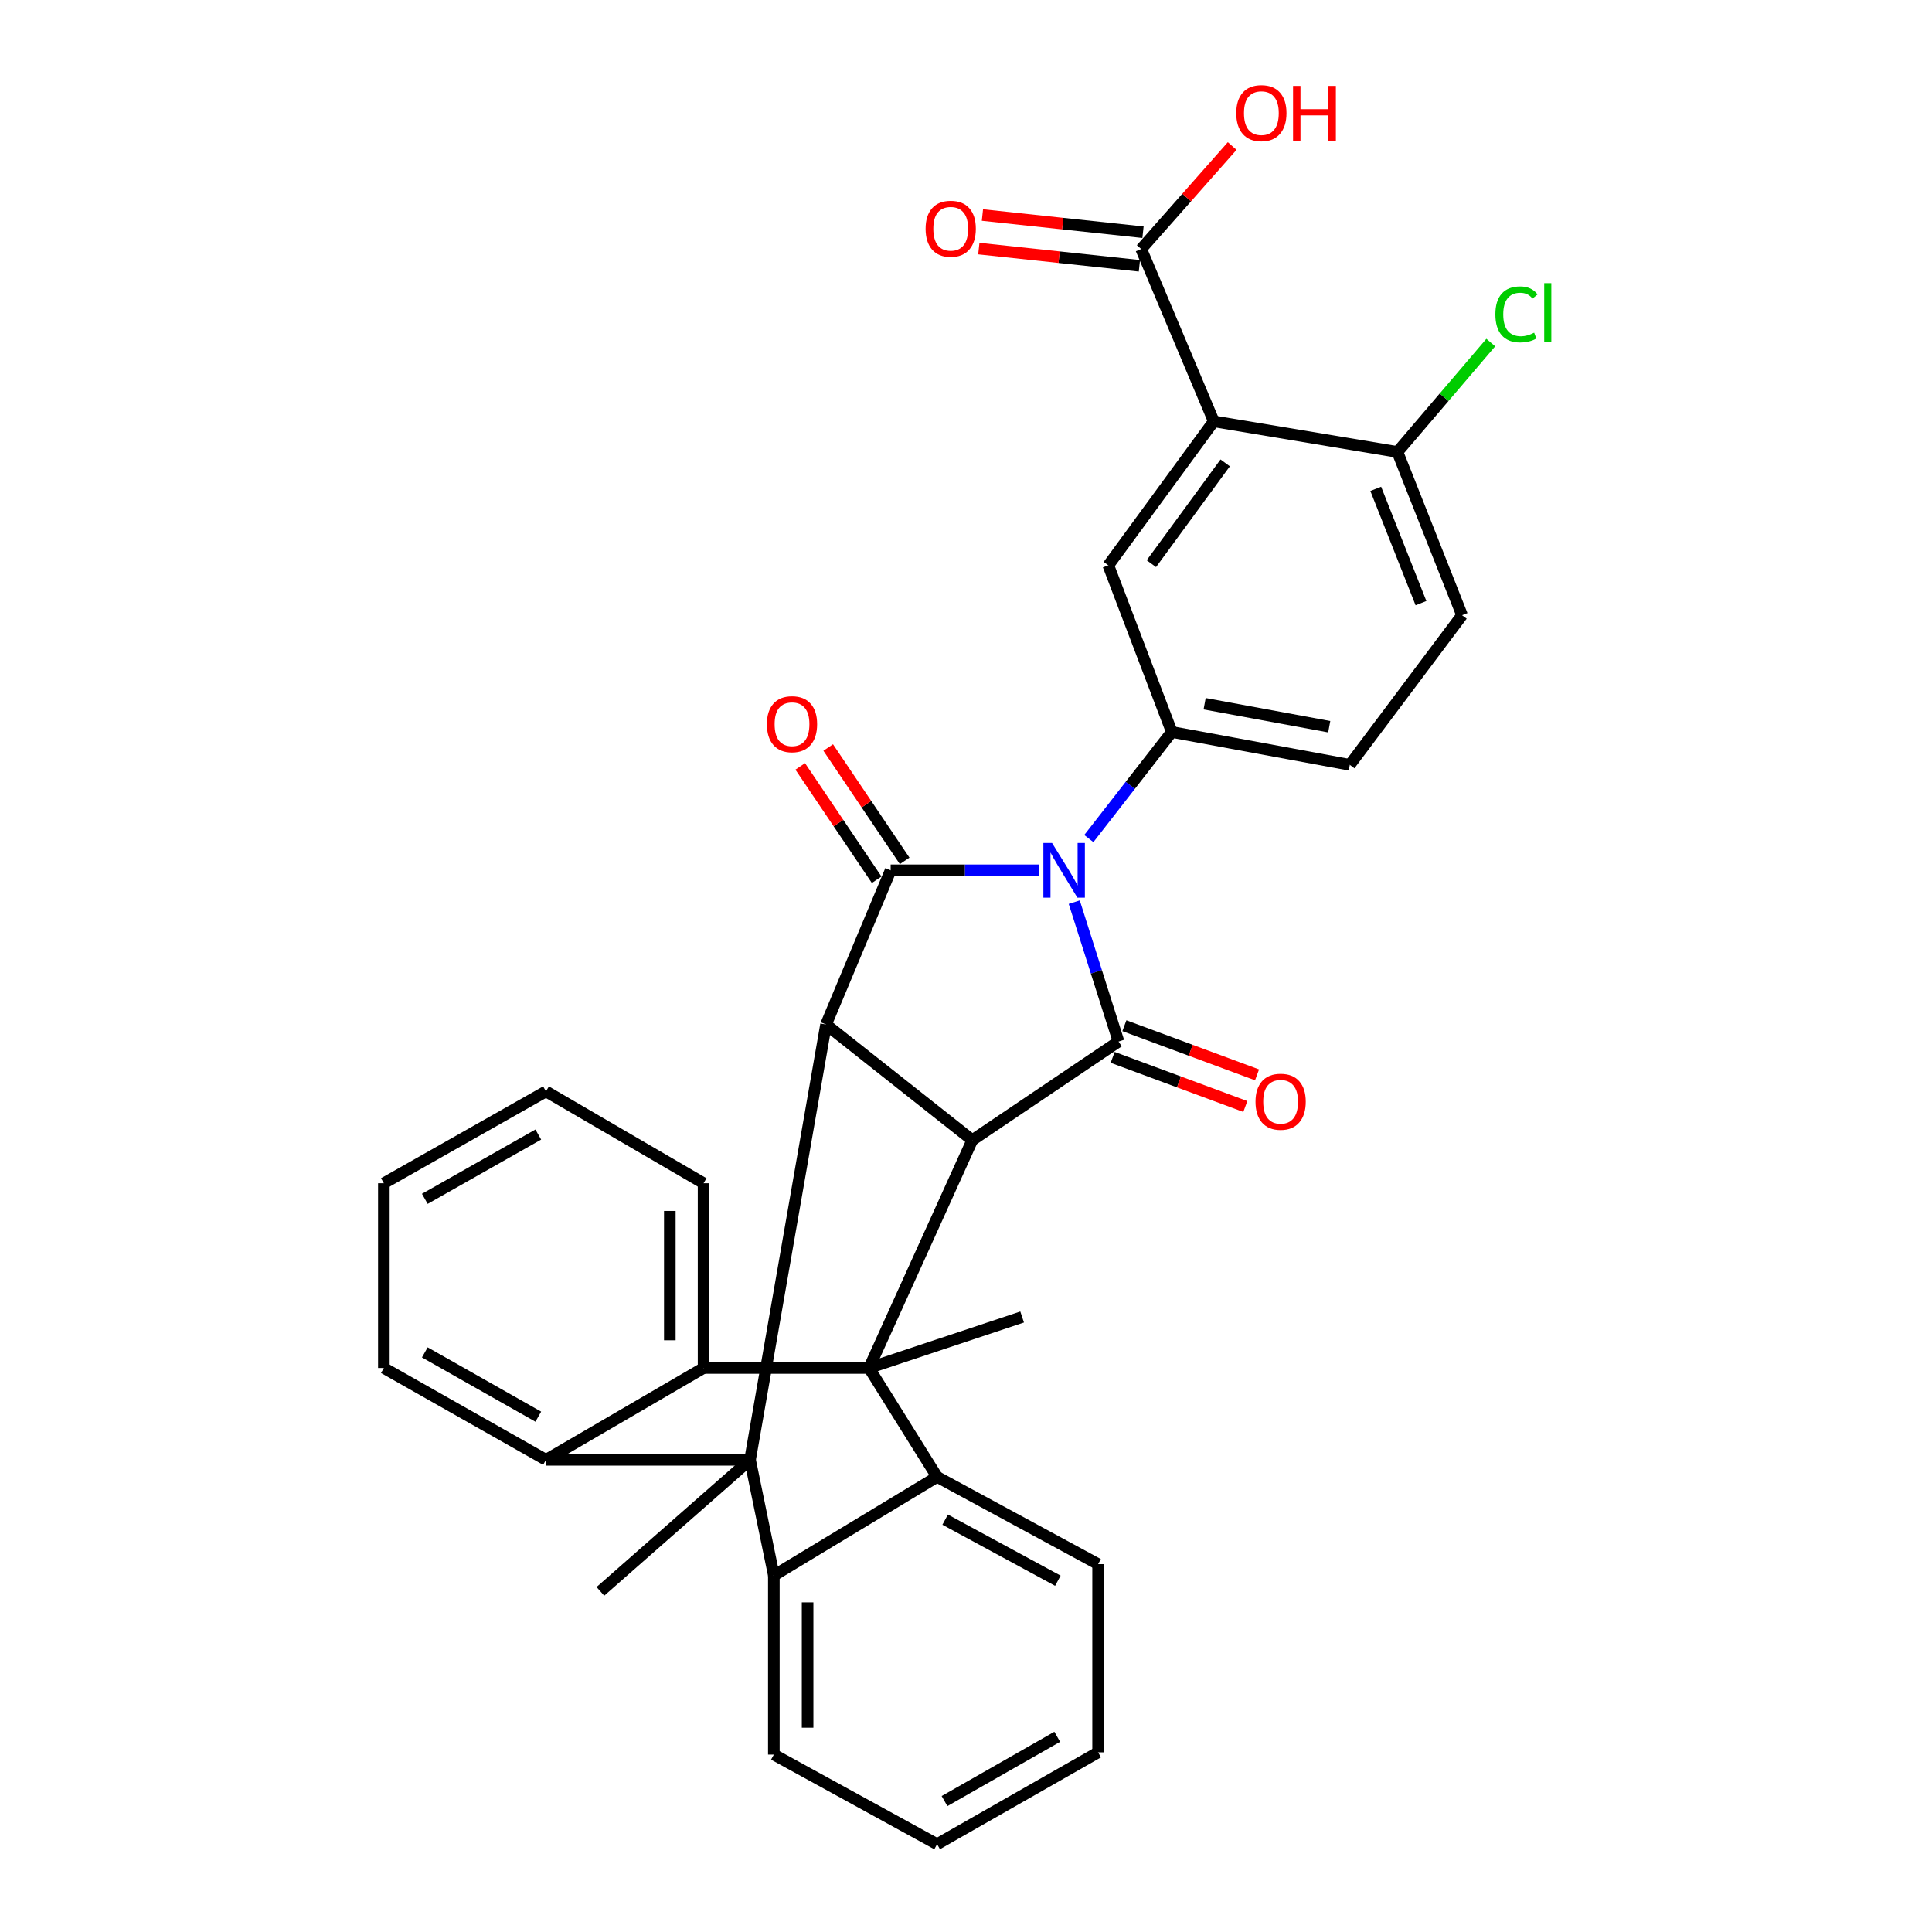 <?xml version='1.0' encoding='iso-8859-1'?>
<svg version='1.1' baseProfile='full'
              xmlns='http://www.w3.org/2000/svg'
                      xmlns:rdkit='http://www.rdkit.org/xml'
                      xmlns:xlink='http://www.w3.org/1999/xlink'
                  xml:space='preserve'
width='1000px' height='1000px' viewBox='0 0 1000 1000'>
<!-- END OF HEADER -->
<rect style='opacity:1.0;fill:#FFFFFF;stroke:none' width='1000' height='1000' x='0' y='0'> </rect>
<path class='bond-2' d='M 537.804,450.472 L 499.403,450.472' style='fill:none;fill-rule:evenodd;stroke:#0000FF;stroke-width:6px;stroke-linecap:butt;stroke-linejoin:miter;stroke-opacity:1' />
<path class='bond-2' d='M 499.403,450.472 L 461.003,450.472' style='fill:none;fill-rule:evenodd;stroke:#000000;stroke-width:6px;stroke-linecap:butt;stroke-linejoin:miter;stroke-opacity:1' />
<path class='bond-3' d='M 556.027,466.956 L 567.487,503.025' style='fill:none;fill-rule:evenodd;stroke:#0000FF;stroke-width:6px;stroke-linecap:butt;stroke-linejoin:miter;stroke-opacity:1' />
<path class='bond-3' d='M 567.487,503.025 L 578.948,539.093' style='fill:none;fill-rule:evenodd;stroke:#000000;stroke-width:6px;stroke-linecap:butt;stroke-linejoin:miter;stroke-opacity:1' />
<path class='bond-10' d='M 563.578,434.043 L 585.051,406.459' style='fill:none;fill-rule:evenodd;stroke:#0000FF;stroke-width:6px;stroke-linecap:butt;stroke-linejoin:miter;stroke-opacity:1' />
<path class='bond-10' d='M 585.051,406.459 L 606.524,378.876' style='fill:none;fill-rule:evenodd;stroke:#000000;stroke-width:6px;stroke-linecap:butt;stroke-linejoin:miter;stroke-opacity:1' />
<path class='bond-0' d='M 449.83,708.066 L 503.255,590.14' style='fill:none;fill-rule:evenodd;stroke:#000000;stroke-width:6px;stroke-linecap:butt;stroke-linejoin:miter;stroke-opacity:1' />
<path class='bond-6' d='M 449.83,708.066 L 364.169,708.066' style='fill:none;fill-rule:evenodd;stroke:#000000;stroke-width:6px;stroke-linecap:butt;stroke-linejoin:miter;stroke-opacity:1' />
<path class='bond-7' d='M 449.83,708.066 L 485.036,764.422' style='fill:none;fill-rule:evenodd;stroke:#000000;stroke-width:6px;stroke-linecap:butt;stroke-linejoin:miter;stroke-opacity:1' />
<path class='bond-20' d='M 449.83,708.066 L 529.056,681.673' style='fill:none;fill-rule:evenodd;stroke:#000000;stroke-width:6px;stroke-linecap:butt;stroke-linejoin:miter;stroke-opacity:1' />
<path class='bond-1' d='M 388.222,755.608 L 427.554,530.27' style='fill:none;fill-rule:evenodd;stroke:#000000;stroke-width:6px;stroke-linecap:butt;stroke-linejoin:miter;stroke-opacity:1' />
<path class='bond-8' d='M 388.222,755.608 L 400.54,815.469' style='fill:none;fill-rule:evenodd;stroke:#000000;stroke-width:6px;stroke-linecap:butt;stroke-linejoin:miter;stroke-opacity:1' />
<path class='bond-9' d='M 388.222,755.608 L 282.595,755.608' style='fill:none;fill-rule:evenodd;stroke:#000000;stroke-width:6px;stroke-linecap:butt;stroke-linejoin:miter;stroke-opacity:1' />
<path class='bond-21' d='M 388.222,755.608 L 310.764,823.681' style='fill:none;fill-rule:evenodd;stroke:#000000;stroke-width:6px;stroke-linecap:butt;stroke-linejoin:miter;stroke-opacity:1' />
<path class='bond-4' d='M 461.003,450.472 L 427.554,530.27' style='fill:none;fill-rule:evenodd;stroke:#000000;stroke-width:6px;stroke-linecap:butt;stroke-linejoin:miter;stroke-opacity:1' />
<path class='bond-15' d='M 468.246,445.587 L 448.464,416.253' style='fill:none;fill-rule:evenodd;stroke:#000000;stroke-width:6px;stroke-linecap:butt;stroke-linejoin:miter;stroke-opacity:1' />
<path class='bond-15' d='M 448.464,416.253 L 428.682,386.919' style='fill:none;fill-rule:evenodd;stroke:#FF0000;stroke-width:6px;stroke-linecap:butt;stroke-linejoin:miter;stroke-opacity:1' />
<path class='bond-15' d='M 453.76,455.356 L 433.978,426.022' style='fill:none;fill-rule:evenodd;stroke:#000000;stroke-width:6px;stroke-linecap:butt;stroke-linejoin:miter;stroke-opacity:1' />
<path class='bond-15' d='M 433.978,426.022 L 414.196,396.687' style='fill:none;fill-rule:evenodd;stroke:#FF0000;stroke-width:6px;stroke-linecap:butt;stroke-linejoin:miter;stroke-opacity:1' />
<path class='bond-5' d='M 578.948,539.093 L 503.255,590.14' style='fill:none;fill-rule:evenodd;stroke:#000000;stroke-width:6px;stroke-linecap:butt;stroke-linejoin:miter;stroke-opacity:1' />
<path class='bond-16' d='M 575.913,547.285 L 610.247,560.003' style='fill:none;fill-rule:evenodd;stroke:#000000;stroke-width:6px;stroke-linecap:butt;stroke-linejoin:miter;stroke-opacity:1' />
<path class='bond-16' d='M 610.247,560.003 L 644.58,572.721' style='fill:none;fill-rule:evenodd;stroke:#FF0000;stroke-width:6px;stroke-linecap:butt;stroke-linejoin:miter;stroke-opacity:1' />
<path class='bond-16' d='M 581.982,530.901 L 616.316,543.619' style='fill:none;fill-rule:evenodd;stroke:#000000;stroke-width:6px;stroke-linecap:butt;stroke-linejoin:miter;stroke-opacity:1' />
<path class='bond-16' d='M 616.316,543.619 L 650.649,556.337' style='fill:none;fill-rule:evenodd;stroke:#FF0000;stroke-width:6px;stroke-linecap:butt;stroke-linejoin:miter;stroke-opacity:1' />
<path class='bond-32' d='M 427.554,530.27 L 503.255,590.14' style='fill:none;fill-rule:evenodd;stroke:#000000;stroke-width:6px;stroke-linecap:butt;stroke-linejoin:miter;stroke-opacity:1' />
<path class='bond-24' d='M 364.169,708.066 L 364.169,612.446' style='fill:none;fill-rule:evenodd;stroke:#000000;stroke-width:6px;stroke-linecap:butt;stroke-linejoin:miter;stroke-opacity:1' />
<path class='bond-24' d='M 346.698,693.723 L 346.698,626.789' style='fill:none;fill-rule:evenodd;stroke:#000000;stroke-width:6px;stroke-linecap:butt;stroke-linejoin:miter;stroke-opacity:1' />
<path class='bond-34' d='M 364.169,708.066 L 282.595,755.608' style='fill:none;fill-rule:evenodd;stroke:#000000;stroke-width:6px;stroke-linecap:butt;stroke-linejoin:miter;stroke-opacity:1' />
<path class='bond-26' d='M 485.036,764.422 L 568.377,809.597' style='fill:none;fill-rule:evenodd;stroke:#000000;stroke-width:6px;stroke-linecap:butt;stroke-linejoin:miter;stroke-opacity:1' />
<path class='bond-26' d='M 489.211,786.559 L 547.55,818.181' style='fill:none;fill-rule:evenodd;stroke:#000000;stroke-width:6px;stroke-linecap:butt;stroke-linejoin:miter;stroke-opacity:1' />
<path class='bond-35' d='M 485.036,764.422 L 400.54,815.469' style='fill:none;fill-rule:evenodd;stroke:#000000;stroke-width:6px;stroke-linecap:butt;stroke-linejoin:miter;stroke-opacity:1' />
<path class='bond-25' d='M 400.54,815.469 L 400.54,908.177' style='fill:none;fill-rule:evenodd;stroke:#000000;stroke-width:6px;stroke-linecap:butt;stroke-linejoin:miter;stroke-opacity:1' />
<path class='bond-25' d='M 418.012,829.375 L 418.012,894.271' style='fill:none;fill-rule:evenodd;stroke:#000000;stroke-width:6px;stroke-linecap:butt;stroke-linejoin:miter;stroke-opacity:1' />
<path class='bond-27' d='M 282.595,755.608 L 198.681,708.066' style='fill:none;fill-rule:evenodd;stroke:#000000;stroke-width:6px;stroke-linecap:butt;stroke-linejoin:miter;stroke-opacity:1' />
<path class='bond-27' d='M 278.621,733.275 L 219.881,699.995' style='fill:none;fill-rule:evenodd;stroke:#000000;stroke-width:6px;stroke-linecap:butt;stroke-linejoin:miter;stroke-opacity:1' />
<path class='bond-12' d='M 606.524,378.876 L 573.667,292.613' style='fill:none;fill-rule:evenodd;stroke:#000000;stroke-width:6px;stroke-linecap:butt;stroke-linejoin:miter;stroke-opacity:1' />
<path class='bond-17' d='M 606.524,378.876 L 698.659,395.882' style='fill:none;fill-rule:evenodd;stroke:#000000;stroke-width:6px;stroke-linecap:butt;stroke-linejoin:miter;stroke-opacity:1' />
<path class='bond-17' d='M 623.516,364.245 L 688.01,376.149' style='fill:none;fill-rule:evenodd;stroke:#000000;stroke-width:6px;stroke-linecap:butt;stroke-linejoin:miter;stroke-opacity:1' />
<path class='bond-11' d='M 628.247,218.086 L 573.667,292.613' style='fill:none;fill-rule:evenodd;stroke:#000000;stroke-width:6px;stroke-linecap:butt;stroke-linejoin:miter;stroke-opacity:1' />
<path class='bond-11' d='M 634.156,239.588 L 595.95,291.757' style='fill:none;fill-rule:evenodd;stroke:#000000;stroke-width:6px;stroke-linecap:butt;stroke-linejoin:miter;stroke-opacity:1' />
<path class='bond-13' d='M 628.247,218.086 L 590.683,128.892' style='fill:none;fill-rule:evenodd;stroke:#000000;stroke-width:6px;stroke-linecap:butt;stroke-linejoin:miter;stroke-opacity:1' />
<path class='bond-33' d='M 628.247,218.086 L 723.314,233.927' style='fill:none;fill-rule:evenodd;stroke:#000000;stroke-width:6px;stroke-linecap:butt;stroke-linejoin:miter;stroke-opacity:1' />
<path class='bond-18' d='M 591.614,120.205 L 550.059,115.75' style='fill:none;fill-rule:evenodd;stroke:#000000;stroke-width:6px;stroke-linecap:butt;stroke-linejoin:miter;stroke-opacity:1' />
<path class='bond-18' d='M 550.059,115.75 L 508.503,111.294' style='fill:none;fill-rule:evenodd;stroke:#FF0000;stroke-width:6px;stroke-linecap:butt;stroke-linejoin:miter;stroke-opacity:1' />
<path class='bond-18' d='M 589.752,137.578 L 548.196,133.122' style='fill:none;fill-rule:evenodd;stroke:#000000;stroke-width:6px;stroke-linecap:butt;stroke-linejoin:miter;stroke-opacity:1' />
<path class='bond-18' d='M 548.196,133.122 L 506.64,128.667' style='fill:none;fill-rule:evenodd;stroke:#FF0000;stroke-width:6px;stroke-linecap:butt;stroke-linejoin:miter;stroke-opacity:1' />
<path class='bond-22' d='M 590.683,128.892 L 614.227,102.235' style='fill:none;fill-rule:evenodd;stroke:#000000;stroke-width:6px;stroke-linecap:butt;stroke-linejoin:miter;stroke-opacity:1' />
<path class='bond-22' d='M 614.227,102.235 L 637.771,75.579' style='fill:none;fill-rule:evenodd;stroke:#FF0000;stroke-width:6px;stroke-linecap:butt;stroke-linejoin:miter;stroke-opacity:1' />
<path class='bond-14' d='M 723.314,233.927 L 756.763,318.433' style='fill:none;fill-rule:evenodd;stroke:#000000;stroke-width:6px;stroke-linecap:butt;stroke-linejoin:miter;stroke-opacity:1' />
<path class='bond-14' d='M 712.086,253.033 L 735.5,312.187' style='fill:none;fill-rule:evenodd;stroke:#000000;stroke-width:6px;stroke-linecap:butt;stroke-linejoin:miter;stroke-opacity:1' />
<path class='bond-23' d='M 723.314,233.927 L 747.472,205.62' style='fill:none;fill-rule:evenodd;stroke:#000000;stroke-width:6px;stroke-linecap:butt;stroke-linejoin:miter;stroke-opacity:1' />
<path class='bond-23' d='M 747.472,205.62 L 771.629,177.314' style='fill:none;fill-rule:evenodd;stroke:#00CC00;stroke-width:6px;stroke-linecap:butt;stroke-linejoin:miter;stroke-opacity:1' />
<path class='bond-19' d='M 698.659,395.882 L 756.763,318.433' style='fill:none;fill-rule:evenodd;stroke:#000000;stroke-width:6px;stroke-linecap:butt;stroke-linejoin:miter;stroke-opacity:1' />
<path class='bond-29' d='M 364.169,612.446 L 282.595,564.903' style='fill:none;fill-rule:evenodd;stroke:#000000;stroke-width:6px;stroke-linecap:butt;stroke-linejoin:miter;stroke-opacity:1' />
<path class='bond-31' d='M 400.54,908.177 L 485.036,954.545' style='fill:none;fill-rule:evenodd;stroke:#000000;stroke-width:6px;stroke-linecap:butt;stroke-linejoin:miter;stroke-opacity:1' />
<path class='bond-28' d='M 568.377,809.597 L 568.377,907.012' style='fill:none;fill-rule:evenodd;stroke:#000000;stroke-width:6px;stroke-linecap:butt;stroke-linejoin:miter;stroke-opacity:1' />
<path class='bond-30' d='M 198.681,708.066 L 198.681,612.446' style='fill:none;fill-rule:evenodd;stroke:#000000;stroke-width:6px;stroke-linecap:butt;stroke-linejoin:miter;stroke-opacity:1' />
<path class='bond-37' d='M 568.377,907.012 L 485.036,954.545' style='fill:none;fill-rule:evenodd;stroke:#000000;stroke-width:6px;stroke-linecap:butt;stroke-linejoin:miter;stroke-opacity:1' />
<path class='bond-37' d='M 547.22,898.965 L 488.881,932.239' style='fill:none;fill-rule:evenodd;stroke:#000000;stroke-width:6px;stroke-linecap:butt;stroke-linejoin:miter;stroke-opacity:1' />
<path class='bond-36' d='M 282.595,564.903 L 198.681,612.446' style='fill:none;fill-rule:evenodd;stroke:#000000;stroke-width:6px;stroke-linecap:butt;stroke-linejoin:miter;stroke-opacity:1' />
<path class='bond-36' d='M 278.621,587.236 L 219.881,620.516' style='fill:none;fill-rule:evenodd;stroke:#000000;stroke-width:6px;stroke-linecap:butt;stroke-linejoin:miter;stroke-opacity:1' />
<path  class='atom-0' d='M 544.529 436.312
L 553.809 451.312
Q 554.729 452.792, 556.209 455.472
Q 557.689 458.152, 557.769 458.312
L 557.769 436.312
L 561.529 436.312
L 561.529 464.632
L 557.649 464.632
L 547.689 448.232
Q 546.529 446.312, 545.289 444.112
Q 544.089 441.912, 543.729 441.232
L 543.729 464.632
L 540.049 464.632
L 540.049 436.312
L 544.529 436.312
' fill='#0000FF'/>
<path  class='atom-16' d='M 396.946 374.84
Q 396.946 368.04, 400.306 364.24
Q 403.666 360.44, 409.946 360.44
Q 416.226 360.44, 419.586 364.24
Q 422.946 368.04, 422.946 374.84
Q 422.946 381.72, 419.546 385.64
Q 416.146 389.52, 409.946 389.52
Q 403.706 389.52, 400.306 385.64
Q 396.946 381.76, 396.946 374.84
M 409.946 386.32
Q 414.266 386.32, 416.586 383.44
Q 418.946 380.52, 418.946 374.84
Q 418.946 369.28, 416.586 366.48
Q 414.266 363.64, 409.946 363.64
Q 405.626 363.64, 403.266 366.44
Q 400.946 369.24, 400.946 374.84
Q 400.946 380.56, 403.266 383.44
Q 405.626 386.32, 409.946 386.32
' fill='#FF0000'/>
<path  class='atom-17' d='M 649.852 570.253
Q 649.852 563.453, 653.212 559.653
Q 656.572 555.853, 662.852 555.853
Q 669.132 555.853, 672.492 559.653
Q 675.852 563.453, 675.852 570.253
Q 675.852 577.133, 672.452 581.053
Q 669.052 584.933, 662.852 584.933
Q 656.612 584.933, 653.212 581.053
Q 649.852 577.173, 649.852 570.253
M 662.852 581.733
Q 667.172 581.733, 669.492 578.853
Q 671.852 575.933, 671.852 570.253
Q 671.852 564.693, 669.492 561.893
Q 667.172 559.053, 662.852 559.053
Q 658.532 559.053, 656.172 561.853
Q 653.852 564.653, 653.852 570.253
Q 653.852 575.973, 656.172 578.853
Q 658.532 581.733, 662.852 581.733
' fill='#FF0000'/>
<path  class='atom-19' d='M 479.093 118.401
Q 479.093 111.601, 482.453 107.801
Q 485.813 104.001, 492.093 104.001
Q 498.373 104.001, 501.733 107.801
Q 505.093 111.601, 505.093 118.401
Q 505.093 125.281, 501.693 129.201
Q 498.293 133.081, 492.093 133.081
Q 485.853 133.081, 482.453 129.201
Q 479.093 125.321, 479.093 118.401
M 492.093 129.881
Q 496.413 129.881, 498.733 127.001
Q 501.093 124.081, 501.093 118.401
Q 501.093 112.841, 498.733 110.041
Q 496.413 107.201, 492.093 107.201
Q 487.773 107.201, 485.413 110.001
Q 483.093 112.801, 483.093 118.401
Q 483.093 124.121, 485.413 127.001
Q 487.773 129.881, 492.093 129.881
' fill='#FF0000'/>
<path  class='atom-23' d='M 639.883 58.55
Q 639.883 51.75, 643.243 47.95
Q 646.603 44.15, 652.883 44.15
Q 659.163 44.15, 662.523 47.95
Q 665.883 51.75, 665.883 58.55
Q 665.883 65.43, 662.483 69.35
Q 659.083 73.23, 652.883 73.23
Q 646.643 73.23, 643.243 69.35
Q 639.883 65.47, 639.883 58.55
M 652.883 70.03
Q 657.203 70.03, 659.523 67.15
Q 661.883 64.23, 661.883 58.55
Q 661.883 52.99, 659.523 50.19
Q 657.203 47.35, 652.883 47.35
Q 648.563 47.35, 646.203 50.15
Q 643.883 52.95, 643.883 58.55
Q 643.883 64.27, 646.203 67.15
Q 648.563 70.03, 652.883 70.03
' fill='#FF0000'/>
<path  class='atom-23' d='M 669.283 44.47
L 673.123 44.47
L 673.123 56.51
L 687.603 56.51
L 687.603 44.47
L 691.443 44.47
L 691.443 72.79
L 687.603 72.79
L 687.603 59.71
L 673.123 59.71
L 673.123 72.79
L 669.283 72.79
L 669.283 44.47
' fill='#FF0000'/>
<path  class='atom-24' d='M 774.002 162.719
Q 774.002 155.679, 777.282 151.999
Q 780.602 148.279, 786.882 148.279
Q 792.722 148.279, 795.842 152.399
L 793.202 154.559
Q 790.922 151.559, 786.882 151.559
Q 782.602 151.559, 780.322 154.439
Q 778.082 157.279, 778.082 162.719
Q 778.082 168.319, 780.402 171.199
Q 782.762 174.079, 787.322 174.079
Q 790.442 174.079, 794.082 172.199
L 795.202 175.199
Q 793.722 176.159, 791.482 176.719
Q 789.242 177.279, 786.762 177.279
Q 780.602 177.279, 777.282 173.519
Q 774.002 169.759, 774.002 162.719
' fill='#00CC00'/>
<path  class='atom-24' d='M 799.282 146.559
L 802.962 146.559
L 802.962 176.919
L 799.282 176.919
L 799.282 146.559
' fill='#00CC00'/>
</svg>
